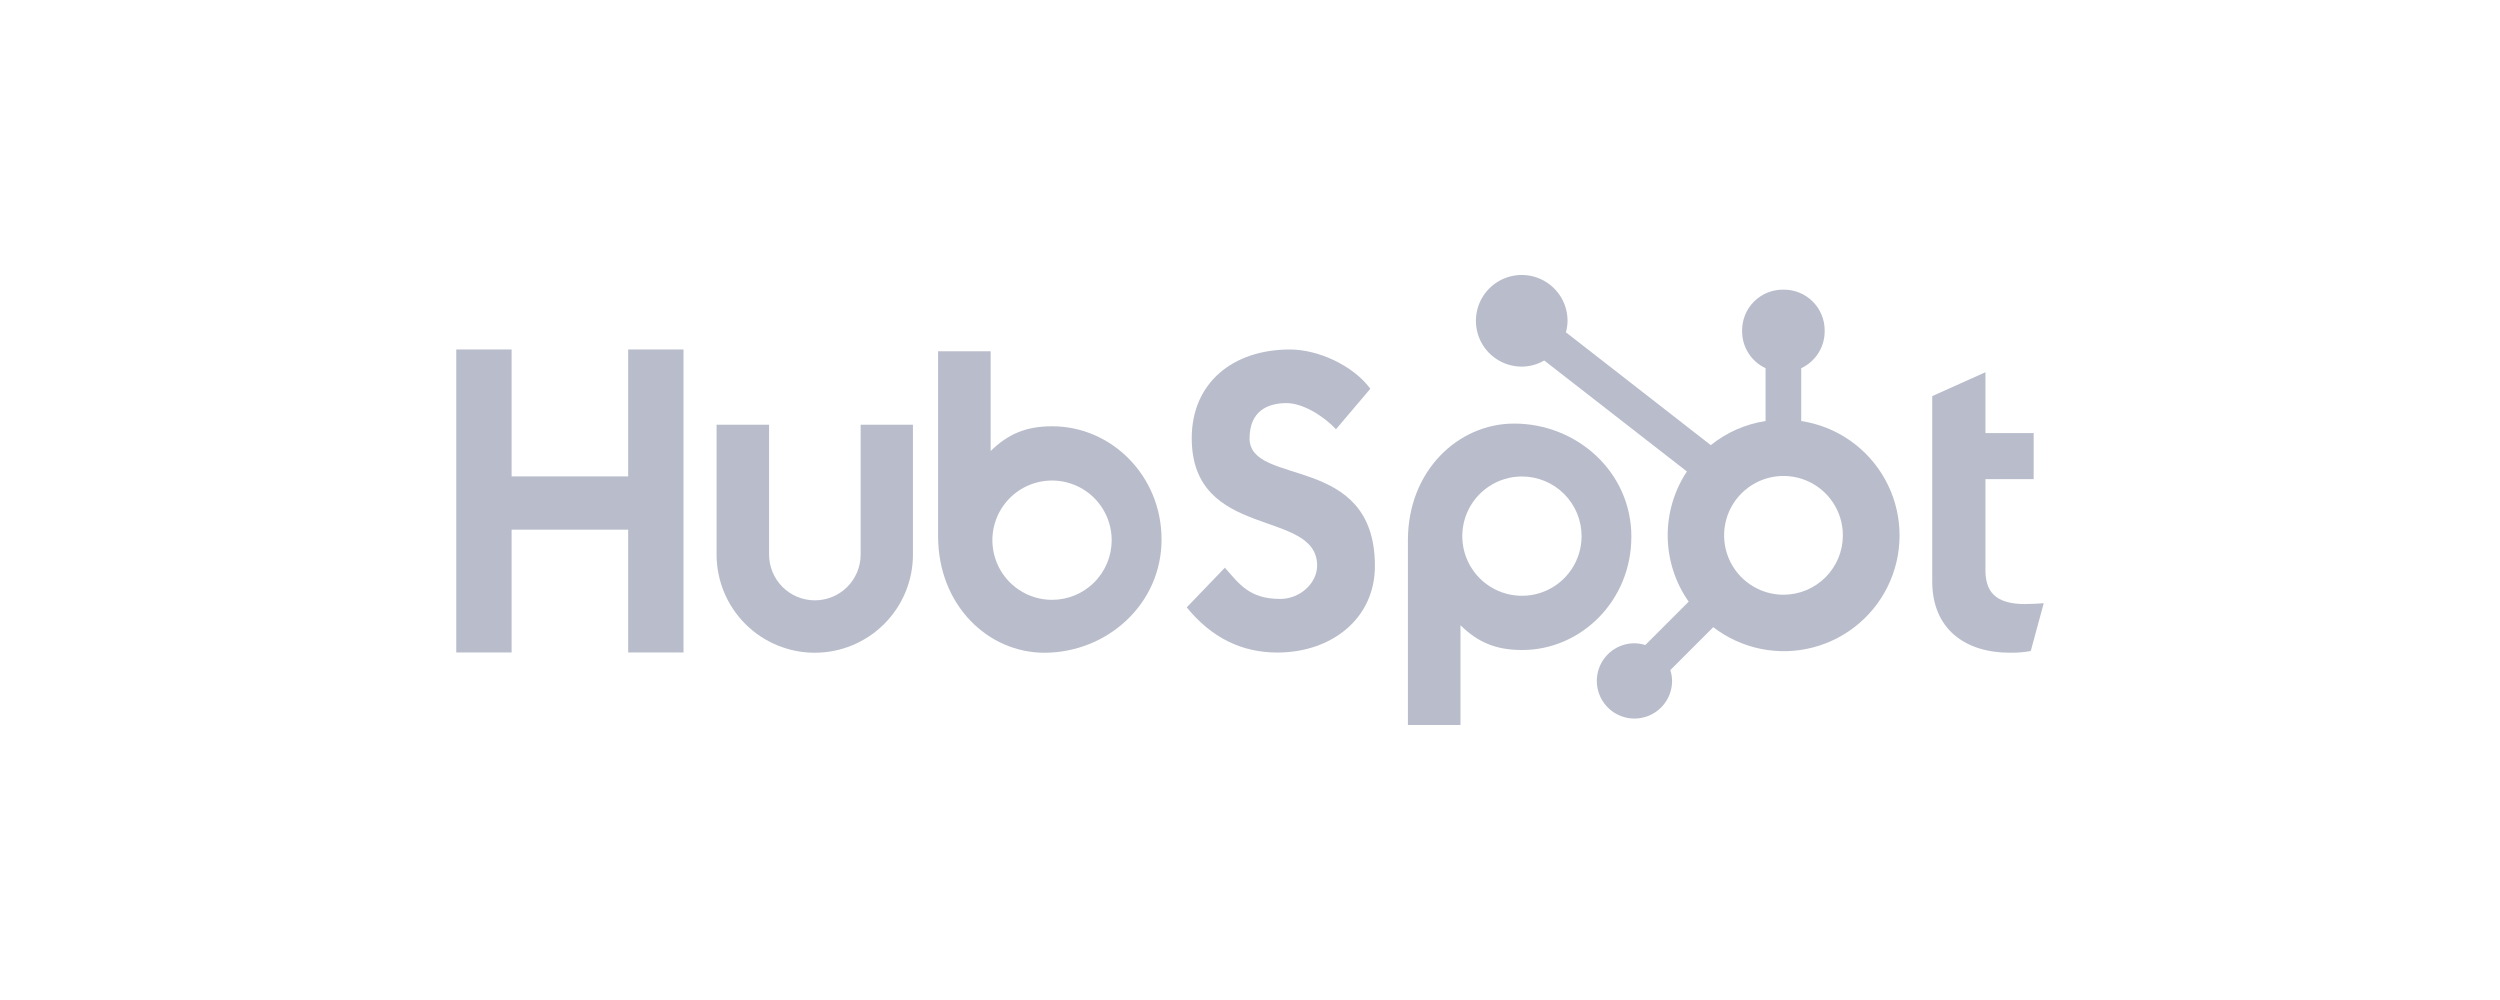 <?xml version="1.0" encoding="UTF-8"?> <svg xmlns="http://www.w3.org/2000/svg" width="200" height="80" viewBox="0 0 200 80" fill="none"><g clip-path="url(#clip0_13123_65772)"><g clip-path="url(#clip1_13123_65772)"><path d="M50.253 27.959V38.114H40.928V27.959H36.5V52.199H40.928V42.374H50.253V52.199H54.681V27.959H50.253Z" fill="#B9BDCB"></path><path d="M68.852 44.364C68.852 45.335 68.466 46.267 67.779 46.954C67.092 47.641 66.16 48.027 65.189 48.027C64.217 48.027 63.286 47.641 62.599 46.954C61.912 46.267 61.526 45.335 61.526 44.364V33.981H57.326V44.364C57.326 46.447 58.154 48.445 59.627 49.918C61.1 51.391 63.098 52.219 65.181 52.219C67.264 52.219 69.263 51.391 70.736 49.918C72.209 48.445 73.036 46.447 73.036 44.364V33.981H68.852V44.364Z" fill="#B9BDCB"></path><path d="M99.968 35.05C99.968 32.922 101.376 32.248 102.918 32.248C104.161 32.248 105.804 33.194 106.877 34.341L109.628 31.1C108.255 29.243 105.469 27.959 103.19 27.959C98.634 27.959 95.339 30.627 95.339 35.05C95.339 43.257 105.37 40.654 105.37 45.246C105.37 46.663 103.994 47.915 102.419 47.915C99.936 47.915 99.131 46.7 97.99 45.416L94.938 48.589C96.89 50.986 99.298 52.203 102.183 52.203C106.511 52.203 109.993 49.503 109.993 45.281C109.993 36.17 99.962 39.001 99.962 35.05" fill="#B9BDCB"></path><path d="M162.023 48.327C159.542 48.327 158.836 47.254 158.836 45.609V38.331H162.694V34.643H158.836V29.777L154.578 31.689V46.514C154.578 50.306 157.194 52.217 160.782 52.217C161.345 52.227 161.907 52.182 162.461 52.082L163.5 48.258C163.032 48.29 162.494 48.323 162.023 48.323" fill="#B9BDCB"></path><path d="M84.188 34.101C82.108 34.101 80.657 34.704 79.253 36.081V28.102H75.047V42.891C75.047 48.427 79.049 52.219 83.546 52.219C88.536 52.219 92.924 48.36 92.924 43.162C92.924 38.029 88.885 34.103 84.188 34.103M84.162 47.987C83.218 47.987 82.296 47.707 81.511 47.182C80.726 46.658 80.114 45.913 79.753 45.04C79.392 44.168 79.297 43.209 79.481 42.283C79.666 41.357 80.12 40.507 80.788 39.839C81.455 39.172 82.305 38.717 83.231 38.533C84.157 38.349 85.117 38.444 85.989 38.805C86.861 39.166 87.606 39.778 88.13 40.563C88.655 41.347 88.935 42.27 88.935 43.214C88.935 44.48 88.432 45.694 87.537 46.589C86.642 47.484 85.428 47.987 84.162 47.987Z" fill="#B9BDCB"></path><path d="M130.51 42.943C130.51 37.736 126.13 33.886 121.132 33.886C116.635 33.886 112.633 37.678 112.633 43.214V58.011H116.839V50.021C118.24 51.397 119.694 52.002 121.772 52.002C126.469 52.002 130.508 48.078 130.508 42.943M126.527 42.891C126.527 43.834 126.247 44.757 125.723 45.542C125.199 46.327 124.453 46.939 123.581 47.3C122.709 47.661 121.749 47.756 120.824 47.571C119.898 47.387 119.048 46.933 118.38 46.265C117.713 45.598 117.258 44.748 117.074 43.822C116.89 42.896 116.984 41.936 117.346 41.064C117.707 40.192 118.318 39.447 119.103 38.922C119.888 38.398 120.811 38.118 121.755 38.118C123.02 38.118 124.234 38.621 125.129 39.516C126.024 40.411 126.527 41.625 126.527 42.891Z" fill="#B9BDCB"></path><path d="M144.097 33.682V29.456C144.656 29.195 145.129 28.781 145.461 28.262C145.793 27.743 145.971 27.14 145.974 26.523V26.426C145.974 25.563 145.631 24.735 145.021 24.125C144.411 23.515 143.583 23.172 142.72 23.172H142.622C141.759 23.172 140.932 23.515 140.321 24.125C139.711 24.735 139.368 25.563 139.368 26.426V26.523C139.371 27.14 139.549 27.743 139.881 28.262C140.214 28.781 140.686 29.195 141.245 29.456V33.682C139.64 33.928 138.128 34.593 136.863 35.611L125.274 26.584C125.356 26.286 125.4 25.979 125.405 25.671C125.406 24.945 125.192 24.236 124.79 23.633C124.388 23.029 123.816 22.558 123.147 22.279C122.477 22.001 121.74 21.927 121.029 22.067C120.317 22.208 119.663 22.556 119.15 23.068C118.636 23.58 118.286 24.233 118.144 24.944C118.001 25.655 118.073 26.392 118.349 27.063C118.626 27.733 119.095 28.306 119.698 28.71C120.3 29.114 121.009 29.329 121.734 29.33C122.368 29.328 122.991 29.159 123.539 28.84L134.952 37.719C133.926 39.268 133.391 41.09 133.416 42.947C133.441 44.805 134.026 46.611 135.093 48.132L131.622 51.603C131.341 51.513 131.049 51.466 130.754 51.462C130.159 51.462 129.577 51.639 129.082 51.97C128.587 52.301 128.202 52.772 127.974 53.322C127.746 53.872 127.687 54.477 127.803 55.061C127.919 55.645 128.206 56.181 128.627 56.602C129.048 57.023 129.584 57.31 130.168 57.426C130.752 57.542 131.357 57.483 131.907 57.255C132.458 57.028 132.928 56.642 133.259 56.147C133.59 55.652 133.767 55.07 133.767 54.475C133.763 54.18 133.716 53.888 133.626 53.607L137.06 50.173C138.18 51.035 139.482 51.629 140.867 51.91C142.252 52.191 143.682 52.151 145.049 51.793C146.416 51.436 147.683 50.77 148.753 49.847C149.823 48.925 150.668 47.769 151.222 46.47C151.777 45.17 152.027 43.761 151.953 42.35C151.878 40.939 151.482 39.563 150.795 38.329C150.107 37.095 149.146 36.034 147.985 35.229C146.824 34.423 145.494 33.894 144.097 33.682ZM142.674 47.579C141.735 47.578 140.817 47.299 140.036 46.776C139.256 46.254 138.648 45.511 138.289 44.644C137.93 43.775 137.836 42.821 138.02 41.899C138.203 40.978 138.656 40.132 139.32 39.468C139.985 38.804 140.831 38.352 141.752 38.168C142.673 37.985 143.628 38.079 144.496 38.438C145.364 38.798 146.106 39.407 146.628 40.187C147.15 40.968 147.429 41.886 147.43 42.826C147.43 44.086 146.929 45.294 146.038 46.185C145.147 47.076 143.939 47.577 142.679 47.577" fill="#B9BDCB"></path></g></g><defs><clipPath id="clip0_13123_65772"><rect width="127" height="36" fill="white" transform="translate(36.5 22)"></rect></clipPath><clipPath id="clip1_13123_65772"><rect width="127" height="36" fill="white" transform="translate(36.5 22)"></rect></clipPath></defs></svg> 